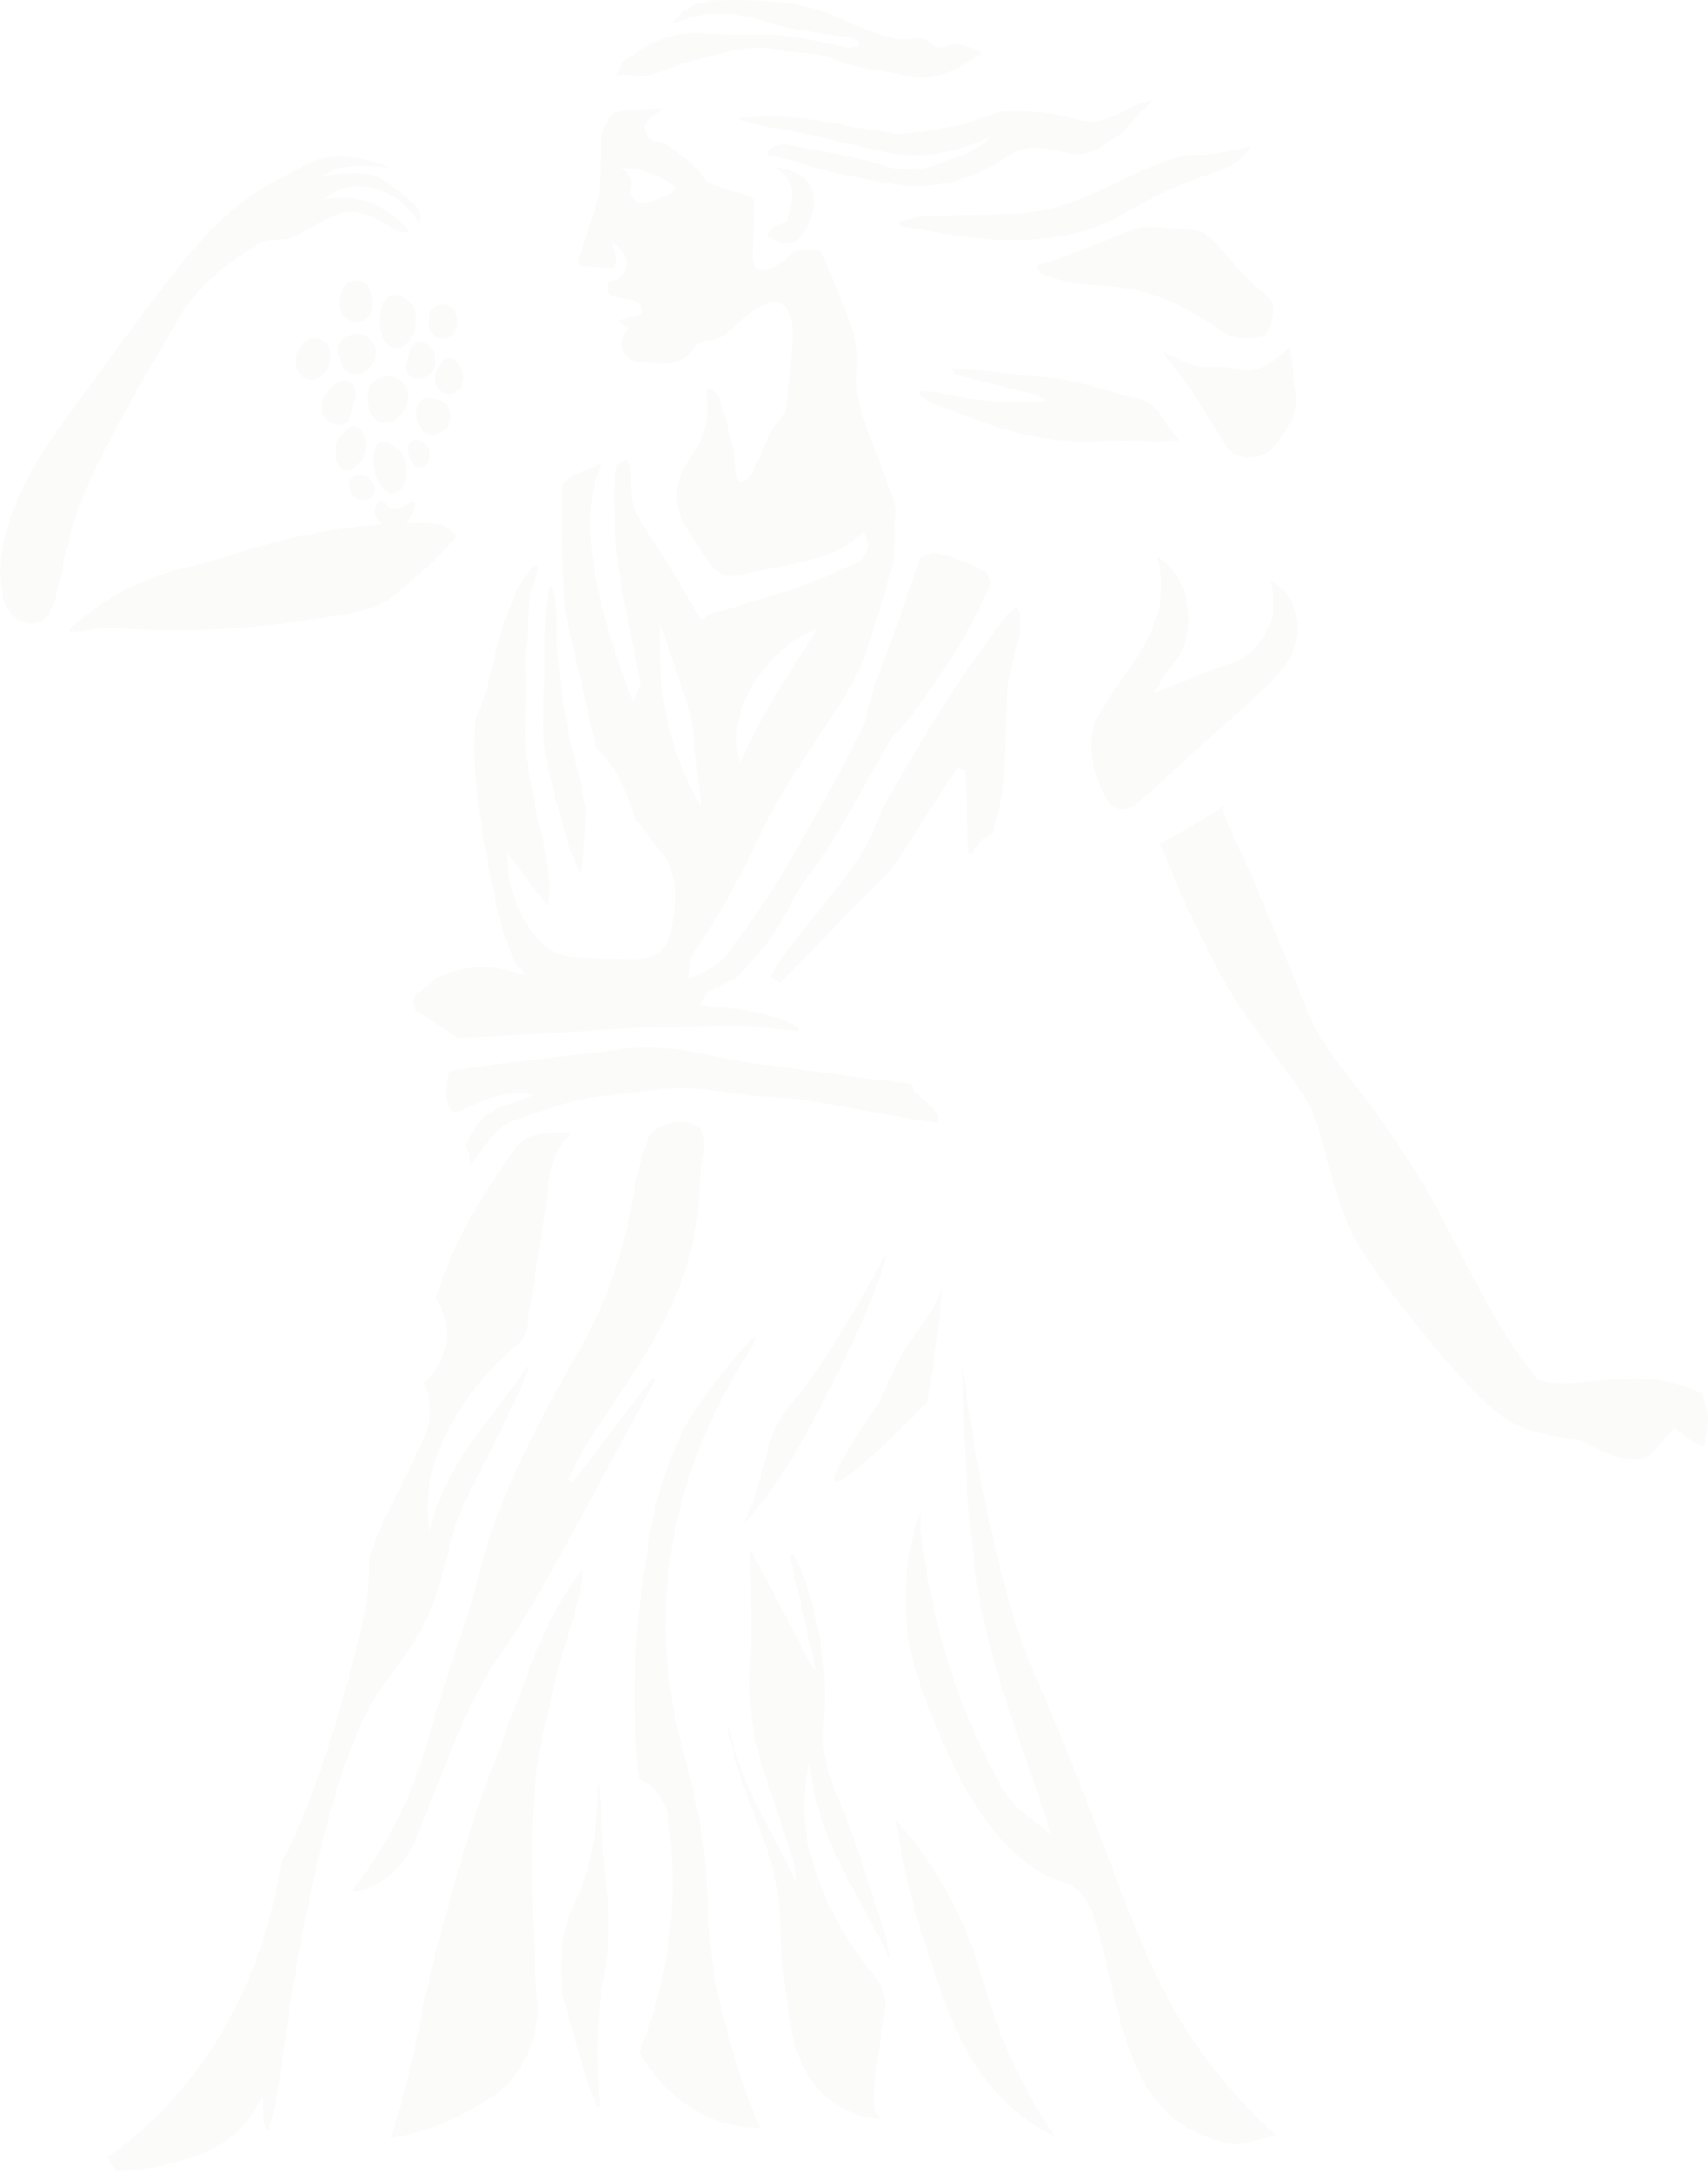 <svg width="908" height="1155" viewBox="0 0 908 1155" fill="none" xmlns="http://www.w3.org/2000/svg">
<g opacity="0.1">
<path d="M397.648 804.459C397.127 805.675 396.607 806.891 396.12 808.107C396.016 808.35 396.086 808.628 396.259 808.767C396.329 808.837 396.433 808.871 396.537 808.871C396.641 808.871 396.745 808.837 396.85 808.733C408.066 795.495 418.17 780.833 426.817 765.163C439.457 742.302 464.493 694.424 470.952 667.81C471.021 667.532 470.917 667.289 470.708 667.185C470.5 667.046 470.257 667.185 470.153 667.393C456.68 694.598 430.775 735.11 423.414 742.788L423.31 742.892C421.782 744.456 417.198 749.216 413.135 757.172C410.913 761.55 409.177 766.24 407.892 771.487C405.635 780.59 402.926 789.588 400.808 796.398C399.94 799.143 398.794 801.818 397.683 804.424" fill="#DBDACD"/>
<path d="M493.211 745.081C500.156 698.246 501.406 685.391 500.642 685.217C500.26 685.113 499.6 688.483 496.822 693.938C495.051 697.412 493.524 699.497 490.503 703.666C484.287 712.283 483.662 713.325 482.516 714.923C481.717 716.035 481.092 716.834 481.057 716.904C480.085 718.189 476.266 725.833 467.029 745.811C449.771 771.035 442.097 784.794 444.007 787.087C446.298 789.901 462.723 775.899 493.176 745.081" fill="#DBDACD"/>
<path d="M61.935 1154.12C72.873 1153.64 82.145 1152 88.985 1150.27C104.16 1146.45 117.876 1142.73 129.717 1129.11C134.579 1123.55 137.669 1117.92 139.579 1114.06C139.961 1125.74 140.794 1131.64 142.01 1131.78C144.406 1132.03 148.468 1110.07 154.128 1065.91C169.685 969.841 186.214 920.4 203.576 895.906C212.5 883.328 227.987 866.894 235.835 834.374C240.419 815.369 243.023 805.293 252.433 787.643C259.066 775.239 265.246 762.21 271.254 749.633C272.816 746.332 274.414 743.031 276.011 739.731C277.331 736.986 278.372 733.998 279.414 731.114C279.865 729.794 280.352 728.439 280.838 727.153C280.942 726.91 280.838 726.632 280.664 726.493C280.456 726.354 280.213 726.389 280.074 726.597C274.935 734.38 269.205 741.815 263.684 749.042C249.1 768.047 234.064 787.678 228.265 814.743C225.73 799.63 227.466 785.072 233.613 770.34C242.467 749.112 255.801 731.079 274.448 715.271C276.636 713.429 279.379 710.094 279.935 706.758C282.123 693.938 284.102 680.805 286.046 668.158C287.331 659.715 288.685 650.959 290.074 642.378C290.491 639.633 290.838 636.784 291.116 634.039C292.332 623.095 293.582 611.768 303.061 603.221C303.2 603.082 303.27 602.839 303.2 602.63C303.166 602.422 302.992 602.248 302.784 602.248C291.047 601.831 280.004 601.484 273.198 611.212C261.843 627.472 250.072 645.261 241.078 665.031C237.536 672.779 234.481 681.256 231.633 690.151C234.793 694.737 236.981 700.157 237.502 706.515C238.335 716.973 233.3 727.848 225.383 735.214C226.98 738.723 228.161 742.51 228.508 746.784C228.855 751.057 228.23 755.435 226.876 759.639C226.598 761.203 226.216 762.627 225.626 763.878C219.41 777.115 212.674 791.221 205.729 804.772C202.118 811.859 199.235 819.086 197.013 826.452C197.013 826.417 197.013 826.383 197.013 826.348C197.013 826.487 196.944 826.626 196.909 826.765C196.075 830.517 195.381 851.225 193.853 857.791C170.935 955.527 149.51 989.75 149.51 989.75C146.558 1009.28 140.1 1037.56 124.995 1067.3C103.778 1109.1 75.825 1133.52 56.831 1146.76" fill="#DBDACD"/>
<path d="M346.257 737.229L348.236 733.511C348.236 733.511 348.34 733.233 348.306 733.094C348.306 732.955 348.202 732.816 348.097 732.747C347.854 732.573 347.646 732.434 347.438 732.261C347.264 732.156 347.021 732.191 346.882 732.365L304.171 788.025L302.192 786.288C303.095 784.481 303.963 782.64 304.796 780.868C306.741 776.698 308.755 772.425 311.185 768.603C315.769 761.376 320.596 754.184 325.249 747.201C331.187 738.306 337.333 729.134 343.062 719.822C362.439 688.448 371.571 659.576 371.884 629.001C371.884 625.77 372.509 622.434 373.099 619.273C373.585 616.702 374.071 613.991 374.28 611.351C374.523 608.05 374.488 603.533 372.821 600.962C369.904 596.376 363.237 595.681 357.994 596.55C351.049 597.697 345.597 601.484 344.035 606.174C341.326 614.443 338.548 623.268 337.159 632.302C332.089 665.587 321.151 696.196 304.588 723.331C303.164 725.694 301.844 728.161 300.56 730.593C299.935 731.739 299.344 732.886 298.719 733.998C280.385 767.595 263.231 800.846 254.168 838.578C249.654 857.409 243.264 872.349 233.819 903.619C225.52 931.206 222.777 941.594 216.318 956.326C206.422 978.909 194.963 995.204 186.664 1005.52C190.449 1005.18 198.47 1003.82 206.734 997.185C215.311 990.271 219.513 981.411 221.145 977.311C225.173 967.027 230.451 953.616 236.806 937.842C244.653 918.315 248.508 909.039 255.14 897.122C257.988 892.014 259.515 888.714 264.238 882.112C274.898 867.172 284.378 850.738 292.261 836.667C304.206 815.299 316.012 793.376 327.471 772.147C332.055 763.635 336.638 755.088 341.257 746.61C342.923 743.518 344.59 740.425 346.222 737.298" fill="#DBDACD"/>
<path d="M512.829 65.868C509.669 66.702 506.37 67.223 503.175 67.779C501.37 68.092 499.495 68.37 497.689 68.717C495.953 68.96 494.321 69.238 491.682 69.829L476.195 71.219C471.16 69.933 466.194 69.273 461.402 68.647C457.686 68.161 453.867 67.675 450.012 66.876C438.935 64.478 428.796 62.95 419.038 62.185C413.031 61.664 406.815 61.942 400.808 62.22C398.308 62.324 395.703 62.463 393.134 62.498C392.925 62.498 392.752 62.672 392.717 62.845C392.682 63.054 392.787 63.262 392.96 63.332C396.676 64.895 400.565 66.076 404.801 66.91C407.371 67.362 409.94 67.814 412.51 68.231C418.309 69.203 424.316 70.246 430.081 71.496C437.303 73.06 444.595 74.797 451.679 76.465C457.86 77.924 464.215 79.453 470.5 80.843C486.473 84.282 502.898 82.58 519.357 75.735C521.267 75.006 523.142 74.102 524.913 73.199C525.364 72.956 525.851 72.747 526.302 72.504C526.128 72.782 525.955 73.095 525.781 73.338C525.156 74.311 524.809 74.867 524.739 75.284C522.552 76.465 521.128 77.334 519.774 78.167C518.072 79.21 516.44 80.217 513.489 81.677C511.336 82.649 509.356 83.275 507.412 83.9C505.294 84.595 503.141 85.29 500.814 86.367C492.272 90.536 480.605 91.37 471.75 88.556C459.319 84.421 446.332 82.024 433.796 79.731C429.49 78.932 425.046 78.133 420.705 77.264C414.316 75.978 409.94 77.507 407.926 81.677C407.857 81.781 407.857 81.955 407.926 82.059C407.996 82.163 408.1 82.267 408.239 82.302C410.357 82.823 412.441 83.31 414.559 83.796C417.823 84.526 421.226 85.325 424.559 86.228C426.573 86.749 428.518 87.444 430.428 88.139C432.754 88.973 435.116 89.807 437.546 90.363C447.234 92.586 456.957 94.601 466.402 96.408C472.931 97.624 478.348 98.354 483.487 98.736C485.431 98.84 487.376 98.875 489.32 98.84C505.224 98.458 520.85 93.142 535.851 82.962C545.713 76.43 555.262 78.237 565.02 80.843C572.173 82.788 574.708 82.094 578.527 81.016C579.396 80.773 580.368 80.495 581.444 80.252C582.417 80.078 596.48 70.975 597.105 70.141L606.272 59.649C608.703 57.807 610.752 55.896 612.523 53.846C612.662 53.708 612.662 53.464 612.523 53.325C612.419 53.152 612.21 53.082 612.002 53.152C610.335 53.777 608.911 54.194 607.557 54.576C605.126 55.236 603.078 55.827 600.369 57.46C591.827 62.463 582.417 66.632 572.034 63.366C561.582 60.17 550.192 58.85 536.407 59.162C535.782 59.162 535.157 59.162 534.532 59.197C531.823 59.267 529.08 60.135 526.406 61.004H526.302C524.288 61.664 522.309 62.428 520.399 63.158C517.933 64.096 515.364 65.069 512.725 65.764" fill="#DBDACD"/>
<path d="M328.271 40.157C330.945 39.462 334.244 39.775 337.438 40.088C340.251 40.365 342.925 40.644 344.8 40.088L345.147 39.983C347.96 39.15 350.842 38.316 353.55 37.377C355.009 36.856 356.432 36.266 357.891 35.71C360.426 34.702 363.03 33.66 365.669 32.896C367.822 32.305 370.044 31.819 372.197 31.332C375.114 30.672 378.1 30.012 381.017 29.108C391.365 26.016 403.762 23.41 417.096 27.406C418.207 27.719 419.388 27.753 420.534 27.719C420.673 27.719 420.811 27.719 420.95 27.719C421.923 27.719 422.93 27.649 423.902 27.823C425.048 27.962 426.159 28.066 427.34 28.17C431.159 28.518 435.083 28.9 438.764 29.838C441.195 30.463 443.625 31.401 445.952 32.34C448.487 33.347 451.126 34.39 453.765 35.015C457.689 35.884 461.752 36.509 465.641 37.169C470.641 37.968 475.78 38.767 480.711 40.088C484.461 40.991 487.934 41.373 491.233 41.304C501.372 41.06 510.088 36.405 521.443 28.414C521.582 28.309 521.651 28.17 521.616 27.997C521.616 27.858 521.512 27.684 521.373 27.614C515.436 24.8 509.289 21.916 502.136 24.87C498.421 26.364 495.643 24.209 493.872 22.194C493.038 21.152 491.163 20.561 489.774 20.457C487.934 20.388 486.024 20.457 484.183 20.561C480.989 20.7 477.725 20.874 474.738 20.179C466.3 17.782 457.411 15.107 449.39 11.111C427.34 -0.007 404.283 -0.424 378.621 0.167C377.441 0.167 376.191 0.757 375.288 1.244C370.947 1.695 368.273 2.877 364.35 5.239C363.412 5.795 362.266 7.046 361.085 8.331C359.87 9.652 358.62 11.007 357.717 11.493C357.544 11.597 357.439 11.841 357.509 12.014C357.578 12.223 357.821 12.362 358.03 12.292C360.009 11.841 361.919 11.146 363.725 10.451C365.634 9.721 367.44 9.061 369.315 8.679C381.99 6.212 394.664 7.15 406.991 11.563C412.721 13.543 418.693 14.724 424.353 15.732C433.903 17.469 443.834 18.894 452.376 20.075C454.98 20.457 456.682 21.395 456.439 24.522C455.953 24.557 455.154 24.696 454.043 24.904C453.001 25.078 451.438 25.356 450.918 25.391C450.883 25.391 450.813 25.391 450.813 25.391C446.959 24.661 443.105 23.793 439.354 22.959C429.527 20.77 419.353 18.477 408.97 18.442C407.026 18.442 405.081 18.442 403.137 18.442C393.865 18.477 384.281 18.512 375.079 17.712C356.884 16.149 345.841 22.646 332.125 32.027C330.702 33.035 329.868 34.945 328.965 36.961C328.583 37.794 328.201 38.698 327.75 39.532C327.681 39.705 327.681 39.879 327.785 40.018C327.889 40.157 328.063 40.192 328.236 40.157" fill="#DBDACD"/>
<path d="M419.979 112.321C419.423 116.559 417.583 118.748 413.971 119.478C412.2 119.93 410.672 121.493 409.214 123.022C408.693 123.578 408.137 124.168 407.582 124.655C407.478 124.724 407.443 124.863 407.443 125.002C407.443 125.801 416.194 129.519 416.367 129.519C417.027 129.38 417.721 129.276 418.451 129.172C420.847 128.789 423.312 128.407 424.632 126.913C431.576 119.374 433.938 110.132 431.507 100.195C430.014 94.115 419.423 89.216 413.311 89.216C413.103 89.216 412.964 89.355 412.895 89.528C412.86 89.737 412.895 89.911 413.103 90.015C422.479 95.678 421.437 102.453 420.187 111.07L420.013 112.321H419.979Z" fill="#DBDACD"/>
<path d="M300.627 443.78L300.836 444.614C301.981 448.853 303.683 452.987 305.315 457.018C306.114 458.998 306.982 461.083 307.711 463.133C307.78 463.306 307.954 463.411 308.128 463.411C308.162 463.411 308.197 463.411 308.232 463.411C308.787 463.237 309.135 463.063 309.413 462.855C309.517 462.785 309.586 462.646 309.586 462.542L311.565 430.473C311.565 430.473 311.565 430.404 311.565 430.369C311.045 427.902 310.558 425.401 310.072 422.934C308.996 417.479 307.85 411.816 306.426 406.361C300.87 386.001 297.502 364.807 296.113 341.598C296.044 339.999 296.044 337.567 296.113 334.996C296.148 331.522 296.217 327.978 295.974 325.754L295.557 321.55C295.453 320.612 295.21 319.744 295.002 318.944C294.759 318.076 294.516 317.277 294.481 316.339C294.273 315.296 293.995 314.289 293.682 313.246C293.509 312.656 293.335 312.03 293.161 311.405C293.092 311.196 292.918 311.057 292.71 311.092C292.502 311.092 292.328 311.231 292.293 311.44C290.87 318.215 290.036 324.781 289.793 331.522C289.515 337.706 289.515 344.064 289.515 350.179C289.515 353.897 289.515 357.754 289.446 361.506C289.411 363.139 289.307 364.841 289.203 366.44C289.064 368.837 288.89 371.339 288.96 373.771C288.96 375.925 288.96 378.114 288.925 380.303C288.856 387.043 288.786 394.027 289.967 400.697C292.71 415.255 296.773 429.778 300.697 443.815" fill="#DBDACD"/>
<path d="M350.876 331.035L367.196 379.885C368.377 387.355 369.28 396.597 370.182 405.561C370.981 413.657 371.814 421.995 372.821 429.048C356.188 400.628 349.174 369.358 350.876 331.07M398.274 367.482C407.337 350.318 423.137 337.915 434.561 334.162C431.992 338.262 429.318 342.397 426.748 346.427C414.63 365.328 402.094 384.889 393.448 405.77C388.829 390.482 393.448 376.585 398.24 367.517M340.91 107.978C340.91 107.978 340.84 107.978 340.805 107.978C339.625 107.978 338.132 107.109 336.951 105.719C335.562 104.052 334.972 102.141 335.319 100.577C336.639 95.157 334.347 92.03 330.353 89.285C330.423 89.285 330.527 89.285 330.631 89.285C340.25 89.042 354.487 94.462 359.869 100.508C353.931 104.225 347.959 107.526 340.875 107.978M253.161 416.158C253.821 424.045 254.515 430.021 255.453 435.441C256.634 443.71 258.161 452.57 260.245 463.341C261.773 471.297 263.891 481.755 266.599 492.318C267.19 494.958 268.231 497.46 269.343 500.1C270.002 501.664 270.662 503.297 271.253 504.93L273.162 511.149C273.162 511.149 273.232 511.288 273.267 511.323L273.718 511.809C275.697 513.824 277.781 515.909 279.934 518.167C276.114 517.264 272.433 516.36 268.787 515.492C256.529 512.539 243.577 514.033 232.188 519.731C229.375 522.058 226.597 524.352 223.784 526.679C221.215 527.826 219.513 530.223 219.478 532.655C219.478 532.725 219.478 534.497 221.145 537.033C221.249 537.207 221.492 537.589 221.979 537.798C222.152 537.867 222.326 537.937 222.499 537.971L242.883 551.348C242.883 551.348 243.022 551.417 243.056 551.417C243.369 551.452 243.681 551.522 243.994 551.556C244.584 551.66 245.14 551.765 245.695 551.73C247.362 551.661 249.029 551.591 250.696 551.487C252.293 551.417 253.925 551.313 255.522 551.244C259.411 551.035 263.301 550.827 267.19 550.618C277.225 550.062 287.608 549.506 297.817 548.846C303.755 548.499 309.797 548.117 315.63 547.734C324.034 547.144 332.715 546.553 341.326 546.206C358.48 545.545 376.19 545.302 391.85 545.024C395.983 545.024 400.219 545.546 404.316 546.067L406.053 546.275C407.581 546.414 409.143 546.553 410.671 546.692C414.977 547.074 419.387 547.456 423.797 547.943H423.866C423.866 547.943 424.075 547.908 424.144 547.839C424.248 547.734 424.283 547.63 424.283 547.491C424.283 547.144 424.283 546.796 424.352 546.518C424.422 546.31 424.352 546.101 424.144 545.962C410.775 538.388 395.635 536.651 380.947 534.983C378.134 534.671 375.183 534.323 372.335 533.976L375.981 527.27L388.656 521.225C389.142 521.329 390.045 521.503 390.461 520.842C391.434 519.8 392.371 518.758 393.344 517.715C398.24 512.469 403.309 507.049 407.858 501.177C411.817 496.105 415.185 489.92 418.449 483.909C421.644 478.038 424.943 471.957 428.797 466.989C437.687 455.454 445.986 442.251 455.778 424.219C459.32 417.722 463.105 411.19 466.786 404.866C469.425 400.315 472.168 395.625 474.772 390.969C475.12 390.378 476.161 389.579 476.578 389.544C476.682 389.544 476.821 389.475 476.89 389.405C479.599 386.394 481.787 383.881 483.453 381.866C486.301 378.357 488.731 374.778 491.336 370.991C491.961 370.088 492.586 369.15 493.211 368.246C507.24 348.755 516.997 332.182 523.977 316.13C524.359 315.296 524.706 314.601 525.019 313.976C526.338 311.439 527.033 310.05 525.47 305.985C525.123 305.047 525.053 304.838 524.81 304.803C524.741 304.734 524.602 304.525 524.359 304.108C524.324 304.039 524.255 303.969 524.185 303.935L521.025 302.441C520.678 302.232 519.636 301.781 518.56 301.294C517.622 300.877 516.685 300.46 516.337 300.287L506.233 296.048C506.233 296.048 505.955 295.944 505.816 295.909C505.538 295.839 505.295 295.735 505.121 295.596C505.052 295.527 504.983 295.492 504.878 295.492L495.676 293.789C495.676 293.789 495.503 293.789 495.399 293.824L491.058 295.944C489.808 296.395 488.94 296.951 488.731 297.959C488.037 299.904 487.343 301.954 486.579 304.039C484.078 311.092 481.266 319.083 479.009 325.928C475.05 337.776 470.536 350.005 465.119 363.417L460.535 380.754C460.292 381.449 460.084 382.179 459.875 382.873C459.32 384.715 458.799 386.452 457.827 388.016C452.097 399.62 447.132 409.279 441.749 418.799L438.416 424.844C430.29 439.541 421.852 454.724 412.928 469.143C404.178 483.18 394.628 496.313 386.433 507.257C382.753 512.122 374.558 517.299 366.363 519.904L367.092 508.856C377.127 494.784 386.399 479.184 396.26 459.728C397.927 456.357 399.594 452.918 401.191 449.547C405.046 441.522 409.004 433.218 413.553 425.435C421.54 412.024 430.29 398.786 438.798 385.966L441.263 382.248C450.951 368.177 457.375 355.808 461.577 343.404C465.466 331.452 469.425 318.388 473.696 303.448C474.876 299.175 475.363 294.589 475.814 289.481C475.988 287.119 475.883 284.756 475.814 282.463C475.745 280.969 475.675 279.44 475.71 277.946C475.71 276.869 475.883 275.757 476.022 274.68C476.3 272.63 476.578 270.476 476.022 268.669C473.418 260.887 470.466 253.139 467.584 245.634C466.161 241.882 464.702 238.095 463.313 234.307C462.862 233.057 462.376 231.806 461.924 230.555C457.966 219.889 454.25 209.813 455.361 198.069C455.952 192.476 456.091 184.102 453.382 176.007C450.257 166.348 446.264 156.793 442.374 147.517C440.604 143.278 438.763 138.9 437.027 134.522C436.645 133.862 436.02 133.063 435.325 133.098C434.596 133.028 433.867 132.959 433.103 132.924C428.137 132.472 423.033 131.986 418.727 136.711C416.262 139.282 412.616 141.575 408.692 143.035C406.4 143.903 404.247 143.764 402.684 142.687C401.052 141.541 400.115 139.525 400.115 136.954V136.398C400.323 127.817 400.497 118.922 401.226 110.201C401.434 106.484 400.219 104.573 397.163 103.704C395.601 103.218 394.003 102.801 392.406 102.349C389.42 101.515 386.294 100.647 383.308 99.5C382.926 99.361 382.544 99.257 382.162 99.118C379.28 98.18 376.016 97.138 374.801 95.157C370.391 88.486 364.175 83.969 358.168 79.592C357.334 79.001 356.501 78.376 355.668 77.75L355.251 77.472C353.723 76.43 351.813 75.11 350.042 75.04C344.972 74.901 343.34 71.948 342.472 67.223L344.243 63.679L345.528 62.776C347.646 61.316 349.764 59.857 352.369 58.12C352.542 58.016 352.612 57.807 352.542 57.633C352.473 57.425 352.299 57.251 352.091 57.321C345.841 57.738 340.597 58.189 335.076 58.641L331.916 58.919L326.673 59.822C326.673 59.822 326.499 59.892 326.43 59.926C322.888 63.331 320.804 67.292 320.075 72.052C319.172 77.194 319.137 82.475 319.103 87.583C319.103 90.432 319.068 93.385 318.894 96.234C318.894 96.894 318.825 97.589 318.825 98.249C318.721 100.89 318.617 103.635 317.853 106.102C315.109 115.17 312.019 124.307 309.033 133.132L307.852 136.642C307.296 138.344 307.296 139.56 307.887 140.394C308.685 141.506 310.387 141.61 311.568 141.61H311.984C315.318 141.819 318.755 141.992 322.228 142.305C324.52 142.548 326.048 142.201 326.881 141.263C327.749 140.29 327.923 138.761 327.367 136.364C327.02 135.217 326.673 134.071 326.325 132.889C325.874 131.499 325.457 130.04 325.041 128.546C327.888 130.04 331.152 132.82 332.506 136.642C333.479 139.317 333.27 142.027 331.951 144.702C331.256 146.127 329.728 147.968 328.062 148.594C327.576 148.802 327.055 148.941 326.534 149.08C324.763 149.532 322.922 149.983 322.888 153.041C322.645 156.342 325.145 157.141 327.194 157.801L327.784 158.009C329.173 158.392 330.631 158.6 332.02 158.808C333.618 159.052 335.111 159.26 336.5 159.712C338.653 160.337 340.18 161.449 340.91 162.908C341.5 164.055 341.535 165.41 341.083 166.834C337.784 167.738 334.902 168.572 331.43 169.579L328.999 170.274C328.999 170.274 328.721 170.482 328.687 170.656C328.687 170.83 328.756 171.004 328.895 171.108L329.242 171.316C331.395 172.637 332.749 173.47 333.791 174.235C333.062 175.59 332.68 176.319 332.402 177.049C330.319 180.871 330.11 184.589 331.708 187.542C333.34 190.495 336.604 192.302 340.91 192.649C342.681 192.823 344.452 192.892 346.188 192.997C347.924 193.066 349.695 193.17 351.466 193.344C352.195 193.379 352.924 193.379 353.619 193.344C360.216 193.205 365.251 190.426 369.002 184.936C370.912 182.191 373.585 180.871 377.44 180.767C379.697 180.593 382.891 179.794 385.079 178.126C387.232 176.458 389.315 174.548 391.295 172.706C393.656 170.552 396.121 168.294 398.761 166.348C401.573 163.985 405.428 162.074 409.629 160.893C413.449 159.781 417.616 161.866 419.213 165.723C421.956 172.289 421.401 179.238 420.88 185.944C420.741 187.681 420.602 189.453 420.498 191.225C420.081 198.243 419.144 205.435 418.206 212.419C417.894 214.781 417.581 217.144 417.303 219.472L410.324 228.436C407.997 233.022 405.949 237.747 403.969 242.333C402.927 244.696 401.92 247.024 400.879 249.352C399.768 251.749 398.066 253.868 396.226 255.223C394.871 256.196 393.83 256.509 393.135 256.231C392.406 255.884 391.885 254.737 391.642 252.826C391.468 251.367 391.33 249.908 391.156 248.448C390.774 244.765 390.392 240.944 389.42 237.33C387.788 229.409 385.461 221.626 382.996 213.669C382.197 211.098 380.634 207.52 376.572 206.269C376.329 206.234 376.12 206.338 376.051 206.547C375.947 206.825 375.842 207.033 375.738 207.207C375.599 207.45 375.495 207.659 375.495 207.937C375.495 208.493 375.495 209.048 375.495 209.604C375.495 210.16 375.495 210.751 375.495 211.376C377.023 222.877 374.384 232.918 367.161 242.924C357.89 255.988 357.3 268.878 365.39 281.212C366.536 283.019 367.682 284.791 368.793 286.597C371.432 290.732 374.141 295.04 377.058 299.14C380.912 304.699 385.878 306.923 391.746 305.776C396.226 304.838 400.775 303.969 405.15 303.101C411.47 301.85 418.033 300.599 424.457 299.14C440.048 295.492 448.416 292.33 459.216 282.602L462.028 290.037C458.174 298.376 457.236 298.688 452.931 300.287C451.125 300.947 448.625 301.85 445.118 303.657C433.068 309.772 419.942 313.698 407.233 317.485C400.601 319.465 393.726 321.515 387.093 323.878C385.843 324.295 384.524 324.538 383.135 324.781C379.662 325.407 376.085 326.067 373.62 329.437C373.03 329.124 372.37 328.707 372.196 328.395C370.738 325.963 369.314 323.53 367.856 321.064C363.619 313.872 359.209 306.436 354.73 299.175C352.612 295.7 350.355 292.261 348.132 288.925C344.834 283.957 341.465 278.849 338.618 273.568C335.527 267.836 335.493 261.338 335.493 255.015C335.493 252.861 335.493 250.602 335.319 248.448C335.319 247.441 334.659 246.468 334.034 245.565C333.756 245.148 333.479 244.731 333.27 244.349C333.201 244.244 333.131 244.175 332.993 244.14C332.888 244.105 332.749 244.14 332.645 244.21C332.229 244.488 331.673 244.765 331.117 245.043C329.694 245.773 328.235 246.503 327.923 247.649C326.95 252.096 326.395 256.683 326.36 260.956C326.152 281.177 328.027 301.12 331.881 320.195C335.041 335.865 337.854 350.04 340.493 363.486L337.715 371.13L336.395 372.624C313.964 314.844 308.373 273.881 319.346 247.406C319.415 247.232 319.346 247.059 319.242 246.92C319.103 246.781 318.929 246.746 318.755 246.815C317.436 247.371 316.221 247.858 315.109 248.309C310.838 250.047 308.026 251.228 303.407 253.625C301.115 254.737 298.442 257.795 298.407 260.053C298.164 269.781 298.303 279.996 298.893 292.156C299.275 302.753 299.761 313.142 300.317 324.746L316.811 397.292C316.811 397.292 316.88 397.466 316.95 397.536C326.95 406.986 330.492 416.019 331.847 419.459C332.194 420.328 332.333 420.745 332.541 420.953C336.639 431.342 337.194 434.017 337.403 434.92C337.507 435.441 337.541 435.511 337.889 435.824C339.486 437.213 342.681 441.278 347.368 447.88L354.591 456.878C357.022 462.507 358.619 468.969 359.105 475.084C359.418 479.288 358.619 483.631 357.855 487.801C357.612 489.191 357.334 490.58 357.126 491.97C355.633 504.131 349.938 509.516 338.166 509.759C337.889 509.759 337.611 509.759 337.298 509.759C326.673 509.794 315.561 509.273 305.734 508.821C299.171 508.578 293.337 506.111 288.406 501.455C282.746 495.966 278.336 489.364 275.003 481.234C271.009 471.888 269.898 461.986 269.238 452.57L280.072 467.128C281.913 469.942 283.684 472.131 285.351 474.251C286.983 476.266 288.649 478.35 290.386 480.991C290.455 481.095 290.559 481.165 290.663 481.199C290.768 481.199 290.907 481.199 291.011 481.13L291.115 481.06C291.115 481.06 291.288 480.956 291.358 480.921C291.601 480.921 291.775 480.748 291.775 480.505L292.469 470.707C292.087 468.205 291.705 465.773 291.358 463.376C290.49 457.712 289.656 452.362 288.997 447.115C288.927 446.386 288.337 444.371 287.642 442.043C286.74 439.055 285.559 434.955 285.663 434.052C285.663 434.017 285.663 433.947 285.663 433.913L279.934 403.199L279.864 402.191C278.996 395.277 279.204 385.792 279.413 376.62C279.586 368.733 279.76 361.263 279.239 355.53C278.822 350.978 279.309 347.295 279.795 343.369C280.142 340.555 280.524 337.637 280.593 334.266C280.628 331.869 280.871 328.916 281.114 326.101C281.323 323.635 281.531 321.098 281.635 318.979C281.739 315.122 282.712 312.725 283.719 310.189C284.726 307.687 285.767 305.081 285.872 301.086C285.872 300.981 285.837 300.843 285.733 300.773C285.663 300.704 285.524 300.634 285.42 300.634C285.212 300.634 285.003 300.599 284.795 300.565C284.552 300.53 284.274 300.46 283.962 300.495C283.823 300.495 283.684 300.565 283.614 300.669L275.558 311.474C275.558 311.474 275.524 311.544 275.489 311.578L271.218 322.836C266.843 332.078 264.551 342.084 262.328 351.743C260.835 358.275 259.273 365.05 257.12 371.512L253.196 381.032C253.196 381.032 253.196 381.102 253.196 381.136L253.022 382.491C252.605 385.966 252.189 389.266 252.015 392.741C251.599 399.446 252.258 406.256 252.883 412.823C252.987 414.039 253.126 415.255 253.231 416.471" fill="#DBDACD"/>
<path d="M650.825 432.87C649.645 430.473 649.888 429.153 652.214 427.311C641.658 434.573 628.636 441.973 616.691 448.366C624.296 467.441 643.498 513.373 662.458 539.952C686.834 574.105 693.293 579.456 699.127 594.848C704.995 610.239 709.301 638.452 720.725 659.229C732.15 679.971 779.028 739.21 798.126 752.482C817.225 765.754 835.42 762.592 843.754 766.97C862.228 777.637 871.499 776.698 876.569 773.71C876.569 773.71 878.722 772.425 890.111 758.909C894.799 762.453 895.91 763.287 895.91 763.287C900.876 766.935 903.376 768.742 904.487 768.777C904.973 768.777 905.425 768.638 905.911 768.499C907.578 760.577 908.237 754.81 907.925 752.343C907.543 749.042 906.675 746.089 906.675 746.089C906.015 744.109 905.216 742.232 904.487 740.391C892.993 734.971 881.326 732.434 869.068 732.747C860.804 732.956 852.574 733.65 844.344 734.172C843.65 734.206 842.955 734.45 842.226 734.554C833.823 735.839 825.524 735.492 817.398 733.303C815.176 730.384 813.127 727.64 811.009 724.93C800.349 711.101 792.397 695.606 783.959 680.422C777.292 668.401 771.354 655.997 764.826 643.906C760.728 636.297 756.422 628.758 751.734 621.496C741.282 605.167 730.483 589.115 718.399 573.966C716.767 571.882 715.1 569.832 713.538 567.747C713.538 567.747 713.503 567.712 713.468 567.678C706.141 558.227 699.37 548.499 694.891 537.103C686.348 515.144 677.007 493.464 668.014 471.645C660.895 454.342 658.013 450.242 650.721 432.94" fill="#DBDACD"/>
<path d="M676.106 309.042C676.106 309.042 675.759 308.973 675.62 309.042C675.481 309.146 675.411 309.32 675.446 309.494C679.509 326.935 674.786 339.825 660.515 350.005C658.153 351.638 655.375 352.438 652.459 353.271C650.827 353.758 649.16 354.244 647.528 354.87L633.082 360.568C625.304 363.625 618.845 366.196 613.289 368.385C614.192 366.961 615.095 365.536 615.928 364.146C618.394 360.185 620.72 356.398 623.568 353.132C630.617 344.62 633.395 332.842 631.207 320.89C629.228 310.015 623.325 300.599 615.755 296.256C615.616 296.187 615.408 296.187 615.269 296.256C615.13 296.36 615.06 296.534 615.095 296.708C615.338 297.75 615.581 298.758 615.894 299.8C616.449 301.954 617.04 304.178 617.248 306.436C618.776 324.607 610.824 339.547 602.837 351.812C600.928 354.661 598.914 357.51 596.969 360.255C592.281 366.926 587.42 373.805 583.531 380.962C576.169 395.52 581.1 410.043 587.524 423.559C589.26 427.207 591.795 429.431 594.851 430.056C595.476 430.195 596.066 430.23 596.726 430.23C599.608 430.16 602.698 428.736 605.615 426.095C616.484 416.506 627.353 406.708 637.944 396.875C642.18 392.984 646.555 389.127 650.792 385.375C659.681 377.523 668.848 369.427 677.252 360.846C687.148 351.117 691.176 340.138 689.232 328.186C687.634 319.326 683.467 313.246 676.141 309.007" fill="#DBDACD"/>
<path d="M506.652 411.885C507.589 410.634 508.527 409.383 509.464 408.132C509.777 408.237 510.055 408.41 510.402 408.619L510.541 408.688C510.541 408.688 510.645 408.723 510.68 408.758L512.763 409.105L514.256 433.947L514.708 453.022C514.708 453.265 514.916 453.474 515.159 453.439C515.472 453.439 515.819 453.543 516.201 453.647C516.374 453.717 516.617 453.647 516.722 453.474C517.381 452.466 518.111 451.493 519.048 450.312C519.534 449.756 519.986 449.096 520.437 448.436C521.479 446.942 522.555 445.378 523.736 445.1C527.313 444.44 528.076 441.8 528.702 439.576C529.083 438.082 529.465 436.588 529.847 435.094C531.341 429.257 532.903 423.211 533.389 417.201C533.91 409.661 534.119 401.948 534.327 394.478C534.5 387.39 534.709 380.094 535.195 372.902C535.681 365.362 536.792 357.788 538.563 350.353C538.98 348.546 539.501 346.74 539.987 345.002C541.48 339.686 543.077 334.162 542.452 328.29C542.452 327.179 541.897 326.067 541.341 324.92C541.098 324.399 540.82 323.878 540.612 323.287C540.543 323.148 540.438 323.079 540.334 323.009C540.195 322.94 540.056 323.009 539.952 323.079C539.327 323.565 538.702 323.982 538.147 324.399C536.862 325.302 535.751 326.101 534.952 327.144L532 331.139C524.361 341.493 516.479 352.194 509.221 363.139C499.672 377.697 490.609 392.741 482.24 406.812C481.164 408.688 480.053 410.53 478.941 412.406C474.288 420.189 469.496 428.249 466.232 436.727C461.927 447.949 455.641 458.477 446.544 469.873C437.48 481.095 427.827 493.256 416.993 507.049C414.944 509.759 413.104 512.782 411.333 515.7C410.743 516.638 410.187 517.577 409.597 518.549C409.458 518.758 409.527 519.001 409.736 519.14C410.083 519.383 412.34 520.947 413.555 521.85L414.354 522.406C414.354 522.406 414.528 522.475 414.597 522.475C414.701 522.475 414.84 522.441 414.91 522.336L470.226 465.634C472.622 463.688 474.636 461.43 476.233 458.859C481.997 449.964 487.692 440.966 493.248 432.245C496.338 427.381 499.429 422.517 502.554 417.618C503.839 415.707 505.297 413.796 506.686 411.92" fill="#DBDACD"/>
<path d="M270.002 586.961C260.453 590.261 254.307 595.16 250.765 602.387C249.931 603.985 249.133 605.583 248.299 607.182C247.952 607.842 247.64 608.537 247.327 609.197C248.786 612.185 249.758 615.486 250.313 619.029C251.425 617.535 252.501 616.076 253.647 614.582L254.376 613.54C259.828 605.861 265.488 597.905 274.655 594.952C278.023 593.875 281.461 592.728 284.795 591.582C293.337 588.663 302.157 585.64 311.012 583.973C316.498 582.896 322.124 582.305 327.541 581.749C331.187 581.367 334.937 580.985 338.618 580.463L340.007 580.29C346.813 579.456 353.862 578.587 360.841 578.448C360.911 578.448 360.945 578.448 361.015 578.448C361.015 578.448 361.119 578.448 361.188 578.448C364.591 578.379 368.619 578.379 372.856 578.9L389.906 581.019C392.927 581.332 394.871 581.61 396.573 581.853C398.448 582.096 400.045 582.34 402.511 582.548C406.157 582.861 409.872 583.104 413.483 583.347C416.227 583.521 418.97 583.695 421.748 583.903C426.401 584.251 444.353 587.482 461.681 590.609C478.175 593.597 493.766 596.411 498.142 596.793C498.35 596.828 498.558 596.654 498.628 596.446C498.732 595.959 498.697 593.736 498.662 591.929C498.662 591.79 498.628 591.686 498.524 591.616L485.432 579.108C485.155 578.935 485.12 578.344 485.12 577.823C485.12 577.093 485.05 576.12 484.113 576.016C476.508 575.287 451.298 571.916 429.04 568.928C414.56 566.983 402.059 565.315 397.128 564.724L361.709 557.81C348.584 556.525 338.618 556.455 331.256 557.532C330.075 557.706 328.895 557.845 327.679 557.984C326.013 558.192 324.242 558.401 322.54 558.679C315.838 559.443 308.998 560.277 302.4 561.076C298.025 561.597 293.649 562.153 289.274 562.674C286.045 563.091 282.781 563.404 279.621 563.752C275.801 564.134 271.912 564.551 268.058 565.072C264.064 565.558 260.036 566.184 256.147 566.739C251.216 567.469 246.112 568.233 241.077 568.789C237.813 569.276 238.264 570.318 237.604 574.383C236.979 579.074 236.563 583.556 238.195 587.134C240.174 591.721 241.91 591.651 246.667 589.636C248.056 589.01 249.411 588.385 250.8 587.76C260.14 583.486 268.995 579.456 284.204 581.888C279.899 583.66 275.593 585.154 271.044 586.717L270.072 587.065L270.002 586.961Z" fill="#DBDACD"/>
<path d="M659.295 196.401C654.711 195.29 649.572 194.769 644.086 194.907C638.634 194.907 634.12 194.699 629.606 192.371C627.661 191.329 625.717 190.426 623.46 189.383C622.14 188.793 620.716 188.132 619.223 187.403C619.05 187.333 618.806 187.368 618.702 187.542C618.563 187.715 618.563 187.924 618.702 188.098C620.369 190.286 622.001 192.406 623.564 194.421C627.14 199.042 630.509 203.385 633.564 207.902L633.946 208.458C636.03 211.585 637.106 213.183 651.274 236.322C653.774 240.353 657.906 242.82 662.941 243.202C663.531 243.237 664.122 243.271 664.712 243.271C669.296 243.167 673.671 241.326 676.171 238.338C676.553 237.886 676.97 237.434 677.352 237.017C678.914 235.245 680.546 233.404 681.831 231.389C687.7 223.328 689.887 216.414 688.915 208.979C687.908 201.856 686.866 194.352 685.686 185.353C685.686 185.179 685.547 185.075 685.408 185.005C685.269 184.936 685.095 184.971 684.956 185.075C683.915 185.943 682.942 186.777 682.04 187.576C680.338 189.07 678.88 190.391 677.248 191.398C671.622 195.22 666.379 198.208 659.365 196.436" fill="#DBDACD"/>
<path d="M584.155 234.446C591.308 234.133 598.774 234.238 605.962 234.377C608.948 234.446 611.969 234.516 614.955 234.516L626.137 234.272C626.137 234.272 626.449 234.168 626.519 234.029C626.588 233.89 626.588 233.717 626.519 233.578C625.477 232.153 624.4 230.729 623.324 229.374C621.588 227.15 619.956 225.1 618.601 222.842C614.33 215.719 609.504 212.175 602.906 211.307C600.892 211.133 598.843 210.577 596.829 209.986C596.239 209.813 595.683 209.674 595.128 209.5C580.057 204.809 565.195 200.536 549.291 200.015C544.742 199.806 540.194 199.181 535.749 198.555C533.249 198.208 530.679 197.861 528.144 197.583C522.033 196.888 515.713 196.436 509.636 195.984L506.164 195.741C506.164 195.741 505.851 195.811 505.747 195.95C505.643 196.089 505.643 196.262 505.747 196.401C506.546 197.93 507.692 198.938 509.185 199.389L513.456 200.501C522.449 202.794 531.721 205.192 540.853 207.415C541.826 207.658 542.833 207.867 543.84 208.075C547.902 208.909 552.139 209.778 555.889 213.079C554.847 213.356 554.431 213.426 554.083 213.461C551.618 213.634 549.118 213.739 546.652 213.808C531.86 214.156 516.616 212.592 501.233 209.118C498.108 208.423 494.774 208.075 491.51 207.763L489.67 207.589C489.427 207.589 489.253 207.728 489.183 207.936C489.149 208.11 489.114 208.249 489.045 208.423C488.94 208.735 488.836 209.048 488.802 209.396C488.802 209.569 488.836 209.708 488.975 209.813C489.496 210.229 489.982 210.646 490.503 211.063C492.17 212.453 493.906 213.912 496.059 214.573C508.942 219.541 520.609 223.953 532.589 227.706C549.014 232.744 564.709 235.002 580.474 234.655C581.724 234.655 582.939 234.585 584.189 234.516" fill="#DBDACD"/>
<path d="M655.373 139.456C651.519 135.078 647.526 130.527 643.393 126.253C640.858 123.925 637.768 122.431 635.059 122.223C627.246 121.458 618.635 120.937 608.773 120.659C606.481 120.729 603.842 121.354 600.96 122.57C595.474 124.689 589.883 126.948 584.501 129.067C577.868 131.708 571.028 134.453 564.256 137.024C561.513 138.17 558.527 138.935 555.645 139.734C554.325 140.081 553.006 140.429 551.721 140.811C551.547 140.845 551.443 141.054 551.408 141.193C551.269 141.853 551.165 142.479 551.165 143.139C551.165 143.278 551.235 143.417 551.374 143.521C551.894 143.834 552.415 144.25 552.971 144.667C554.082 145.536 555.228 146.439 556.443 146.717C557.693 147.065 558.944 147.447 560.194 147.829C565.298 149.358 570.576 150.956 575.854 151.095C591.897 151.894 608.912 153.701 624.781 161.31C633.323 165.41 641.553 170.691 649.47 175.833L651.901 177.396C655.2 179.412 658.533 179.898 661.832 179.828C663.672 179.794 665.478 179.585 667.284 179.377C668.499 179.238 669.714 179.099 670.965 178.995C672.319 178.821 673.881 176.945 674.402 175.659C675.409 172.532 676.52 168.988 676.694 165.514C677.007 163.186 676.416 160.615 675.201 159.156C673.117 156.897 670.721 154.882 668.43 152.902C666.624 151.338 664.714 149.74 663.047 148.038C660.443 145.189 657.839 142.27 655.339 139.421" fill="#DBDACD"/>
<path d="M586.758 100.334C568.702 109.09 552.728 113.328 536.616 113.711C532.796 113.78 528.942 113.884 525.088 113.954C514.427 114.162 503.385 114.406 492.447 114.857C489.252 115.066 486.127 115.795 483.106 116.525C481.543 116.872 479.911 117.255 478.279 117.567C478.071 117.602 477.897 117.81 477.932 118.019C477.932 118.366 478.001 118.679 478.071 118.992C478.14 119.27 478.175 119.513 478.175 119.791C478.175 119.999 478.314 120.173 478.557 120.208L482.272 120.833C485.988 121.424 489.773 122.049 493.488 122.709C508.35 125.385 525.261 128.06 542.762 127.678C546.061 127.608 549.36 127.4 552.694 127.087C568.84 125.628 582.487 121.771 594.363 115.274L598.252 113.12C615.753 103.426 625.407 98.076 646.033 91.648C653.915 89.251 660.27 84.908 664.853 78.758C664.958 78.619 664.992 78.411 664.853 78.237C664.749 78.098 664.645 77.994 664.367 78.063C659.575 79.106 654.749 79.974 650.061 80.843L647.005 81.399C641.692 82.441 638.741 82.406 636.102 82.337C632.803 82.267 629.955 82.232 623.705 84.213C612.697 87.757 601.863 93.003 591.377 98.041C589.814 98.805 588.251 99.535 586.723 100.299" fill="#DBDACD"/>
<path d="M15.438 331.174C16.133 331.278 16.793 331.348 17.452 331.313C20.96 331.244 24.05 329.402 25.995 326.171C27.765 322.974 29.328 319.153 30.335 315.365C31.342 311.092 32.28 306.679 33.148 302.441C34.606 295.457 36.134 288.23 38.148 281.281C44.121 260.122 54.781 240.492 65.059 221.522L66.553 218.777C72.213 208.076 78.498 197.444 84.575 187.16C88.012 181.323 91.589 175.277 95.027 169.266C101.624 157.523 112.146 146.717 127.147 136.259L139.995 128.095C142.877 127.643 143.919 127.608 144.926 127.643C145.829 127.643 146.592 127.643 148.329 127.261C151.871 127.434 151.94 127.434 156.072 125.801L156.454 125.628C158.468 124.759 160.031 124.064 161.628 123.23C163.538 122.223 165.413 121.111 167.219 120.034C170.9 117.845 174.719 115.621 178.782 114.162C181.282 113.259 184.268 112.321 188.262 112.668C194.859 113.189 202.985 117.289 207.812 120.902C208.819 121.667 211.388 123.613 214.618 123.543C214.826 123.543 215.034 123.543 215.243 123.508C216.007 123.439 216.632 123.23 217.014 123.126C217.152 123.091 217.257 122.952 217.291 122.813C217.326 122.674 217.291 122.535 217.222 122.396C207.013 110.41 194.929 104.712 180.345 105.059C179.581 105.059 178.817 105.094 178.053 105.163L172.358 105.928C174.233 104.156 176.351 102.697 178.574 101.619C188.47 96.79 198.436 100.056 201.735 101.098C213.02 104.746 219.444 113.085 222.292 117.741C222.396 117.88 222.569 118.019 222.743 117.949C222.917 117.949 223.056 117.775 223.125 117.602C223.507 115.795 223.472 114.058 222.986 112.425C222.396 110.41 221.215 109.124 216.284 105.059C210.138 99.987 206.284 97.346 204.999 96.512C203.784 95.678 202.777 95.018 202.568 94.879C196.422 90.953 182.81 91.822 171.907 93.42C172.497 92.899 173.122 92.447 173.782 92.03C175.935 90.64 178.157 89.841 181.768 89.146C186.109 88.347 191.005 88.034 196.283 88.278C199.235 88.382 202.325 88.695 205.45 89.146C205.659 89.216 205.902 89.042 205.936 88.834C205.971 88.625 205.867 88.382 205.659 88.312C204.409 87.826 202.395 87.062 199.825 86.332C195.172 84.977 182.845 81.294 169.754 84.491C166.524 85.255 161.941 87.757 152.704 92.725L151.836 93.177C143.189 97.832 137.495 100.925 130.55 105.997C124.786 110.201 119.403 114.961 111.312 122.952L98.082 137.788C94.645 142.374 91.033 146.995 87.561 151.477C82.873 157.523 78.012 163.777 73.428 170.065C65.442 180.732 57.49 191.642 49.816 202.169C45.926 207.52 42.003 212.87 38.079 218.221C25.265 235.523 12.452 254.528 5.299 276.278C0.646 290.593 -2.827 306.089 3.25 321.967C5.299 327.144 9.57 330.444 15.334 331.244" fill="#DBDACD"/>
<path d="M134.613 291.277C130.375 292.417 126.173 293.798 122.107 295.144C116.458 297.009 110.636 298.907 104.745 300.185C84.041 304.708 66.885 311.855 52.347 322.005C48.179 324.974 44.079 328.289 40.152 331.465C39.049 332.363 37.947 333.26 36.81 334.158C36.638 334.296 36.603 334.538 36.707 334.71L36.776 334.849C36.913 335.09 37.017 335.332 37.258 335.643C37.361 335.781 37.499 335.815 37.637 335.815C39.015 335.781 40.6 335.746 42.115 335.574C43.976 335.401 45.905 335.09 47.731 334.779C51.003 334.262 54.345 333.709 57.687 333.847C63.267 333.882 68.883 334.193 74.326 334.503C81.319 334.883 88.553 335.297 95.754 335.125C97.028 335.125 98.337 335.09 99.646 335.056C112.772 334.745 126.724 333.882 142.157 332.397C152.871 331.327 163.654 329.635 174.057 327.978C177.123 327.495 180.155 327.011 183.221 326.528C191.971 325.009 201.962 322.834 210.161 315.998L211.297 315.065C216.913 310.404 222.7 305.64 228.109 300.53C231.45 297.354 234.62 293.97 237.927 290.38C239.512 288.653 241.165 286.893 242.922 285.063C243.026 284.959 243.06 284.856 243.026 284.718C243.026 284.579 242.957 284.476 242.853 284.407C241.648 283.578 240.58 282.715 239.684 281.99C238.099 280.713 236.756 279.608 235.171 279.124C232.76 278.365 228.695 278.02 226.903 277.916H226.834C226.593 277.916 226.352 277.916 226.145 277.916C199.292 277.916 171.173 281.429 145.258 288.481C141.813 289.413 138.23 290.414 134.647 291.277" fill="#DBDACD"/>
<path d="M318.164 948.404C316.81 948.265 319.796 973.281 309.934 1000.69C305.733 1012.33 302.191 1016.12 299.795 1028.45C297.295 1041.28 298.093 1052.74 299.205 1060.63C312.608 1110.38 316.914 1120.67 318.268 1120.35C319.518 1120.04 317.99 1110.62 317.747 1094.36C317.539 1079.11 318.615 1066.67 319.588 1058.4C322.505 1044.96 323.338 1033.77 323.512 1026.06C323.894 1011.64 322.192 1007.3 320.386 979.778C319.102 960.113 319.067 948.508 318.129 948.404" fill="#DBDACD"/>
<path d="M390.566 1093.53C386.469 1079.6 382.892 1067.33 380.218 1052.29C378.1 1040.44 376.607 1026.86 376.086 1009.45C375.426 989.055 372.961 973.003 370.808 962.024C365.356 934.437 358.029 919.323 354.835 884.926C354.487 881.139 354.001 876.484 353.828 870.091C352.612 825.444 364.314 790.561 368.03 779.825C382.093 739.036 403.796 712.317 401.99 710.337C401.157 709.434 396.469 714.889 390.948 721.316C379.732 734.38 371.294 746.575 365.356 755.921C361.953 762.349 357.161 772.39 352.821 785.523C347.438 801.784 345.424 814.813 343.619 827.077C340.424 848.515 339.174 859.285 338.306 871.724C337.09 889.235 336.465 914.459 339.591 945.485C341.674 946.354 345.181 948.161 348.619 952.052C351.571 955.422 353.307 959.001 354.279 961.364C356.258 973.455 357.751 988.256 357.439 1005.11C356.71 1043.5 346.987 1073.38 339.834 1090.85C343.653 1097.6 352.334 1110.94 367.683 1120.53C383.066 1130.15 397.268 1131.05 404.074 1130.95C402.685 1127.79 400.879 1123.51 398.9 1118.34C395.983 1110.73 393.448 1103.19 390.601 1093.5" fill="#DBDACD"/>
<path d="M292.571 906.572C292.571 906.572 292.571 906.329 292.641 906.016C292.676 905.773 292.71 905.495 292.71 905.46V905.391C295.558 882.112 308.475 857.965 309.76 834.339C309.76 834.339 309.586 834.339 309.413 834.547C293.058 854.282 281.807 885.934 281.807 885.934C274.897 905.391 272.779 909.56 269.723 917.655C269.723 917.655 269.723 917.655 269.723 917.725C268.021 923.736 266.25 928.357 265.417 930.337C265.174 930.893 265.035 931.31 264.966 931.414C244.166 981.133 225.796 1062.02 225.796 1062.02C223.539 1075.12 220.622 1089.19 216.942 1103.95C214.025 1115.49 210.934 1126.33 207.74 1136.4C224.963 1133.49 238.262 1127.72 247.187 1122.96C259.93 1116.15 269.341 1110.97 276.772 1098.81C283.613 1087.62 285.522 1075.78 286.147 1068.55C285.522 1062.33 285.036 1055.94 284.689 1049.37C281.807 993.606 280.487 945.312 292.606 906.433" fill="#DBDACD"/>
<path d="M469.598 1025.15C468.383 1021.37 467.167 1017.58 465.952 1013.83C461.334 999.409 456.611 984.538 451.333 970.223C445.534 954.38 435.881 937.078 437.617 918.281C439.492 897.608 438.554 879.194 432.2 854.213C430.498 847.542 428.415 840.662 425.776 834.443C424.561 831.629 423.692 829.127 422.512 826.278C422.442 826.105 422.338 826 422.199 826C422.165 826 422.095 826 422.026 826L420.22 826.522C420.22 826.522 420.012 826.661 419.942 826.8C419.873 826.938 419.873 827.112 419.907 827.251L433.589 886.942L433.276 887.115C433.033 887.254 432.79 887.359 432.547 887.498L399.42 824.402C399.316 824.194 399.108 824.124 398.934 824.159C398.76 824.228 398.621 824.472 398.621 824.715C398.656 826.765 398.726 828.71 398.795 830.691C398.899 834.93 399.038 838.925 399.038 842.99C399.038 846.777 399.142 850.634 399.177 854.386C399.351 863.767 399.524 873.461 398.83 882.877C397.267 903.966 399.906 924.014 406.886 944.131C412.338 959.731 417.477 975.887 422.269 991C423.067 993.571 423.31 996.629 422.963 1000.28C419.039 991.174 414.386 982.419 409.942 973.976C402.406 959.765 394.663 945.103 390.044 928.391C389.732 927.036 389.419 925.681 389.107 924.361C388.69 922.415 388.239 920.505 387.787 918.594C387.718 918.281 387.475 918.107 387.232 918.211C387.023 918.316 386.85 918.594 386.919 918.906C387.544 922.311 388.308 925.612 389.211 928.808C389.94 931.901 390.704 935.028 391.607 938.085C393.343 944.061 395.427 950.245 397.996 956.986C398.969 959.522 399.941 962.059 400.948 964.595C407.025 980.195 413.31 996.351 414.178 1014.38C415.428 1040.09 416.504 1053.85 418.796 1066.4C420.255 1074.39 420.706 1086.44 427.13 1098.67C430.429 1104.93 433.797 1108.89 434.526 1109.69C448.312 1125.5 467.549 1127.13 467.931 1125.7C468.001 1125.46 467.445 1125.32 466.612 1124.28C465.709 1123.17 464.146 1120.56 465.223 1106.32C465.605 1101.31 466.16 1096.9 466.403 1094.99C466.577 1093.6 466.716 1092.49 466.89 1091.45C467.723 1085.75 468.313 1081.86 468.626 1079.81C470.154 1070.11 470.918 1065.25 470.084 1061.01C469.112 1056.08 466.994 1052.71 465.57 1051C448.798 1030.99 437.478 1009.59 430.984 985.511C426.47 968.799 426.297 953.025 430.394 937.425C433.276 967.166 446.09 990.618 458.521 1013.31C463.244 1021.92 468.105 1030.82 472.376 1039.95C472.48 1040.2 472.723 1040.3 472.932 1040.2C473.14 1040.09 473.244 1039.78 473.175 1039.5C472.827 1038.04 472.48 1036.55 472.168 1035.06C471.438 1031.82 470.744 1028.49 469.702 1025.33" fill="#DBDACD"/>
<path d="M509.6 1017.68C498.002 993.467 484.945 976.998 476.195 967.27C478.452 982.731 482.654 1005.11 490.918 1030.64C501.44 1063.2 510.294 1092.11 531.823 1114.52C542.866 1126.02 553.7 1132.24 561.027 1135.67C555.332 1127.48 546.408 1113.58 537.692 1094.5C523.212 1062.78 522.587 1044.75 509.6 1017.72" fill="#DBDACD"/>
<path d="M678.501 1135.08C649.124 1108.61 631.554 1082.03 621.171 1062.82C613.844 1049.27 604.955 1029.36 589.503 988.255C550.299 883.953 547.66 891.145 536.652 851.746C523.387 804.146 516.026 760.681 511.824 725.381C511.755 756.269 513.282 792.889 518.179 833.54C524.533 886.212 548.875 940.725 558.667 975.018C556.966 973.42 541.34 961.572 540.02 960.113C536.756 956.464 534.082 952.608 531.374 947.813C530.193 945.729 529.047 943.54 527.901 941.386C525.679 937.008 523.214 931.9 520.227 925.646C519.255 923.562 518.283 921.512 517.484 919.636C511.685 906.363 506.372 891.945 501.893 876.136C495.538 853.865 491.753 832.567 489.531 813.353C490.017 806.405 489.739 804.841 489.392 804.737C488.107 804.285 482.343 823.568 481.44 844.658C480.781 860.258 482.968 873.009 484.739 880.827C486.579 887.393 489.462 896.739 493.594 907.44C507.414 943.123 521.859 971.717 546.375 990.549C563.737 1003.89 567.14 996.386 576.585 1008.89C585.266 1020.43 589.572 1056.49 597.836 1081.79C601.899 1094.19 607.802 1112.26 622.873 1125.04C634.644 1135.01 647.423 1137.93 653.118 1139.15C654.819 1139.53 656.416 1139.67 658.049 1139.88L678.432 1135.05L678.501 1135.08Z" fill="#DBDACD"/>
<path d="M170.97 215.372C170.345 220.306 173.088 224.093 178.471 225.761L178.853 225.83C179.165 225.83 179.478 225.83 179.755 225.83C185.902 225.691 186.596 221.313 187.152 217.735C187.36 216.31 187.603 214.851 188.124 213.635C188.992 211.55 189.235 209.431 188.784 207.52C187.603 202.482 184.235 202.1 182.846 202.204C177.741 202.482 171.734 209.118 170.97 215.372Z" fill="#DBDACD"/>
<path d="M238.438 190.182C234.862 190.599 232.466 195.602 231.424 200.154C230.556 203.976 232.674 207.902 236.285 209.118C237.084 209.396 237.883 209.5 238.681 209.5C240.834 209.465 242.883 208.388 244.376 206.477C246.425 203.871 247.432 199.494 245.036 195.602C243.091 191.746 240.834 189.904 238.438 190.217" fill="#DBDACD"/>
<path d="M162.289 181.635C158.018 185.006 155.414 192.198 158.435 197.201C159.998 200.189 162.428 201.856 165.241 201.891C165.31 201.891 165.38 201.891 165.484 201.891C168.887 201.822 172.325 199.424 174.304 195.742C176.561 191.538 176.318 186.673 173.505 182.504C170.172 179.099 165.97 178.786 162.289 181.705" fill="#DBDACD"/>
<path d="M195.206 213.009C196.074 219.749 199.095 224.058 203.505 224.822C203.991 224.892 204.512 224.961 205.033 224.926C208.887 224.822 212.776 221.904 215.207 217.144C215.832 215.962 216.249 214.746 216.526 213.53C217.533 208.84 216.179 204.67 212.811 202.169C209.304 199.563 204.442 199.25 200.657 201.335C196.803 203.454 194.824 207.693 195.24 213.044" fill="#DBDACD"/>
<path d="M234.618 180.037C234.931 180.072 235.243 180.107 235.556 180.072C238.438 180.002 241.112 178.126 242.292 175.277C243.647 172.046 243.473 168.433 241.841 165.583C240.174 162.665 236.91 161.24 233.646 162.074C230.208 162.873 227.778 165.792 227.569 169.301C227.292 174.165 229.618 179.446 234.584 180.002" fill="#DBDACD"/>
<path d="M233.089 230.381C238.749 228.019 240.173 223.537 239.617 220.097C238.992 216.31 235.693 212.245 230.033 211.863C227.047 210.925 224.443 211.758 222.88 214.086C220.484 217.63 221.109 224.336 224.165 228.123C225.762 230.103 227.846 231.076 230.103 231.041C231.075 231.041 232.047 230.798 233.054 230.416" fill="#DBDACD"/>
<path d="M179.751 187.368C180.167 188.793 180.584 190.217 180.966 191.642L181.383 193.17C182.32 196.61 184.716 198.764 187.911 198.973C188.154 198.973 188.432 198.973 188.709 198.973C192.876 198.868 197.391 195.776 199.231 191.607C200.967 187.646 199.995 183.477 196.696 180.419C194.092 176.736 188.397 176.806 184.438 178.786C180.549 180.697 178.744 183.963 179.751 187.368Z" fill="#DBDACD"/>
<path d="M223.194 248.518C224.062 248.518 224.896 248.24 225.625 247.718C227.465 246.433 228.507 244.175 228.368 241.603C228.194 238.476 226.389 235.697 223.576 234.168C222.083 233.369 220.347 233.439 218.888 234.307C217.43 235.211 216.562 236.774 216.596 238.442C216.631 240.631 217.534 242.611 218.367 244.487L218.854 245.599C219.444 246.954 220.555 247.962 221.909 248.344C222.326 248.483 222.777 248.518 223.194 248.518Z" fill="#DBDACD"/>
<path d="M230.522 186.916C228.959 183.685 226.007 181.601 223.16 181.913C221.528 182.052 218.576 183.095 217.118 188.41C216.875 189.349 216.562 190.252 216.25 191.155C214.896 194.769 215.486 198.104 217.847 200.015C219.097 201.023 220.66 201.509 222.327 201.474C224.098 201.44 226.042 200.814 227.917 199.633L228.23 199.39C232.327 195.151 232.119 190.148 230.556 186.916" fill="#DBDACD"/>
<path d="M188.955 171.073C189.337 171.108 189.685 171.142 190.067 171.108C191.178 171.108 192.254 170.83 193.192 170.413C197.567 168.432 198.991 163.533 197.463 155.924C196.699 152.207 193.782 149.462 190.205 149.045C187.358 148.732 184.754 149.983 182.844 152.589C180.17 156.237 179.545 161.762 181.316 165.757C182.705 168.849 185.448 170.76 188.99 171.108" fill="#DBDACD"/>
<path d="M206.076 158.252C200.763 162.665 200.138 175.485 204.86 181.878C206.284 183.824 208.367 184.936 210.59 185.005C210.694 185.005 210.798 185.005 210.902 185.005C214.375 184.936 217.569 182.295 219.549 177.883C221.875 172.706 222.257 165.34 218.472 161.31C212.361 154.743 208.055 156.584 206.041 158.252" fill="#DBDACD"/>
<path d="M190.795 246.433C194.58 243.133 195.17 236.948 194.094 232.64C193.261 229.27 191.524 227.011 189.337 226.525C188.017 226.177 185.934 226.386 183.642 229.096C182.913 229.93 182.149 230.729 181.35 231.493C178.086 234.62 177.704 240.179 178.711 244.071C179.544 247.302 181.281 249.491 183.503 250.047C183.85 250.151 184.267 250.22 184.753 250.186C186.073 250.186 187.844 249.526 189.892 247.371C190.205 247.059 190.483 246.711 190.83 246.433" fill="#DBDACD"/>
<path d="M208.679 262.242C209.963 262.242 211.248 261.721 212.464 260.713C214.096 259.393 215.242 257.412 215.658 255.119C217.256 246.572 214.582 239.519 208.609 236.67C203.713 233.578 201.143 235.454 200.067 236.844C196.178 241.708 199.164 255.258 203.991 260.088C205.449 261.547 207.081 262.277 208.679 262.242Z" fill="#DBDACD"/>
<path d="M209.097 280.83C209.271 280.83 209.479 280.83 209.687 280.83C212.5 280.587 217.709 278.676 220.799 268.704C221.042 267.94 220.73 267.106 220 266.689L218.577 266.063L217.709 266.932C215.208 269.503 211.389 270.962 208.507 270.476C206.701 270.129 205.416 269.017 204.652 267.21L204.062 266.168L203.194 266.029C202.465 265.89 201.735 266.168 201.284 266.689C199.166 269.225 198.853 272.561 200.451 275.583C202.152 278.849 205.59 280.934 209.097 280.83Z" fill="#DBDACD"/>
<path d="M191.214 265.647C192.048 265.855 192.812 265.89 193.506 265.89C195.833 265.82 197.187 264.743 197.847 263.979C199.236 262.346 199.583 259.914 198.68 257.621C197.604 254.807 195.034 252.861 191.839 252.444H191.77C187.672 252.096 186.04 254.529 185.728 256.926C185.276 260.4 187.568 264.952 191.214 265.647Z" fill="#DBDACD"/>
</g>
</svg>
